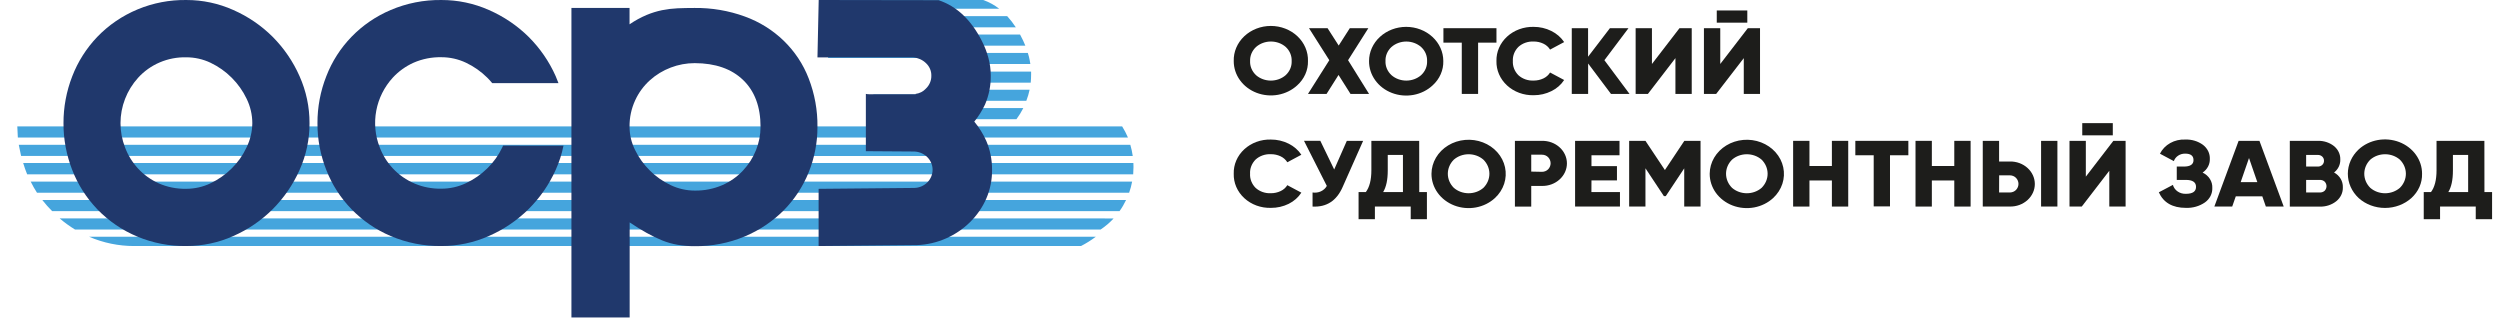 <?xml version="1.0" encoding="UTF-8"?> <svg xmlns="http://www.w3.org/2000/svg" width="315" height="42" viewBox="0 0 315 42" fill="none"> <path d="M163.443 10.758C162.787 11.363 161.951 11.775 161.041 11.942C160.13 12.108 159.186 12.021 158.329 11.693C157.472 11.364 156.741 10.808 156.228 10.095C155.716 9.383 155.445 8.546 155.451 7.691C155.434 7.116 155.542 6.544 155.77 6.008C155.997 5.472 156.339 4.983 156.774 4.571C157.21 4.158 157.732 3.831 158.308 3.607C158.883 3.383 159.502 3.268 160.127 3.268C160.752 3.268 161.371 3.383 161.947 3.607C162.523 3.831 163.044 4.158 163.48 4.571C163.916 4.983 164.258 5.472 164.485 6.008C164.713 6.544 164.821 7.116 164.804 7.691C164.818 8.261 164.705 8.828 164.47 9.355C164.236 9.883 163.886 10.36 163.443 10.758V10.758ZM158.257 9.469C158.762 9.91 159.432 10.155 160.127 10.155C160.823 10.155 161.493 9.91 161.998 9.469C162.248 9.237 162.445 8.959 162.574 8.654C162.704 8.349 162.763 8.022 162.75 7.695C162.764 7.367 162.706 7.04 162.577 6.735C162.449 6.429 162.254 6.151 162.005 5.917C161.5 5.476 160.83 5.231 160.134 5.231C159.439 5.231 158.769 5.476 158.264 5.917C158.014 6.15 157.818 6.427 157.688 6.732C157.559 7.038 157.499 7.364 157.512 7.691C157.497 8.018 157.556 8.345 157.684 8.65C157.813 8.955 158.008 9.233 158.257 9.466V9.469Z" fill="#1D1D1B"></path> <path d="M172.502 11.834H170.165L168.654 9.444L167.146 11.834H164.805L167.492 7.585L164.934 3.553H167.275L168.675 5.74L170.074 3.553H172.411L169.857 7.585L172.502 11.834Z" fill="#1D1D1B"></path> <path d="M180.509 10.758C179.855 11.369 179.017 11.786 178.104 11.956C177.19 12.125 176.242 12.04 175.382 11.71C174.521 11.381 173.787 10.822 173.274 10.106C172.76 9.39 172.491 8.55 172.5 7.692C172.5 6.55 172.993 5.454 173.87 4.647C174.748 3.839 175.938 3.385 177.178 3.385C178.419 3.385 179.609 3.839 180.486 4.647C181.364 5.454 181.857 6.55 181.857 7.692C181.872 8.26 181.76 8.826 181.528 9.353C181.297 9.881 180.95 10.359 180.509 10.758V10.758ZM175.324 9.469C175.828 9.91 176.497 10.155 177.192 10.155C177.888 10.155 178.556 9.91 179.061 9.469C179.312 9.237 179.509 8.96 179.639 8.655C179.768 8.349 179.827 8.022 179.813 7.695C179.827 7.367 179.767 7.041 179.638 6.735C179.509 6.43 179.312 6.153 179.061 5.92C178.556 5.48 177.888 5.234 177.192 5.234C176.497 5.234 175.828 5.48 175.324 5.92C175.073 6.153 174.876 6.43 174.747 6.735C174.617 7.041 174.558 7.367 174.572 7.695C174.558 8.022 174.617 8.348 174.747 8.653C174.876 8.958 175.073 9.235 175.324 9.466V9.469Z" fill="#1D1D1B"></path> <path d="M188.554 3.553V5.373H186.241V11.834H184.184V5.373H181.871V3.553H188.554Z" fill="#1D1D1B"></path> <path d="M193.23 11.998C192.612 12.011 191.997 11.909 191.423 11.698C190.848 11.486 190.327 11.17 189.889 10.767C189.452 10.364 189.108 9.884 188.878 9.356C188.648 8.827 188.537 8.261 188.552 7.692C188.537 7.122 188.648 6.556 188.878 6.028C189.108 5.499 189.452 5.019 189.889 4.616C190.327 4.214 190.848 3.897 191.423 3.685C191.997 3.474 192.612 3.372 193.23 3.385C194.011 3.381 194.78 3.558 195.466 3.901C196.13 4.228 196.688 4.711 197.083 5.302L195.309 6.249C195.113 5.927 194.819 5.666 194.462 5.498C194.081 5.318 193.658 5.226 193.23 5.231C192.878 5.216 192.527 5.268 192.198 5.384C191.869 5.501 191.57 5.679 191.32 5.907C191.08 6.147 190.894 6.428 190.774 6.734C190.654 7.041 190.602 7.366 190.62 7.692C190.602 8.017 190.654 8.343 190.775 8.65C190.895 8.957 191.08 9.239 191.32 9.479C191.571 9.707 191.87 9.884 192.199 10C192.527 10.116 192.879 10.168 193.23 10.152C193.661 10.157 194.086 10.064 194.469 9.882C194.823 9.715 195.116 9.455 195.309 9.135L197.083 10.081C196.697 10.675 196.141 11.16 195.477 11.482C194.788 11.827 194.014 12.005 193.23 11.998V11.998Z" fill="#1D1D1B"></path> <path d="M205.321 11.834H202.984L200.104 8.001V11.834H198.043V3.553H200.097V7.147L202.847 3.553H205.188L202.154 7.585L205.321 11.834Z" fill="#1D1D1B"></path> <path d="M211.104 11.834V7.324L207.636 11.834H206.09V3.553H208.144V8.062L211.615 3.553H213.158V11.834H211.104Z" fill="#1D1D1B"></path> <path d="M219.716 11.833V7.324L216.238 11.833H214.695V3.553H216.753V8.062L220.224 3.553H221.763V11.833H219.716ZM216.312 2.854V1.318H220.161V2.854H216.312Z" fill="#1D1D1B"></path> <path d="M160.129 26.192C159.51 26.208 158.894 26.108 158.319 25.898C157.743 25.687 157.221 25.371 156.783 24.968C156.345 24.565 156.001 24.084 155.772 23.555C155.543 23.025 155.434 22.458 155.451 21.889C155.433 21.319 155.542 20.751 155.771 20.221C156 19.692 156.343 19.21 156.782 18.807C157.22 18.404 157.742 18.087 158.318 17.877C158.894 17.666 159.51 17.566 160.129 17.583C160.906 17.579 161.671 17.755 162.355 18.095C163.021 18.421 163.579 18.906 163.971 19.499L162.201 20.446C162.004 20.123 161.708 19.861 161.35 19.692C160.969 19.513 160.547 19.422 160.119 19.428C159.767 19.412 159.416 19.464 159.087 19.58C158.758 19.696 158.459 19.873 158.208 20.101C157.968 20.341 157.783 20.623 157.663 20.93C157.542 21.237 157.49 21.563 157.509 21.889C157.49 22.214 157.543 22.54 157.663 22.846C157.783 23.152 157.968 23.433 158.208 23.673C158.459 23.901 158.758 24.078 159.087 24.194C159.416 24.31 159.767 24.362 160.119 24.346C160.55 24.351 160.975 24.258 161.357 24.076C161.713 23.911 162.007 23.652 162.201 23.332L163.971 24.275C163.588 24.869 163.036 25.355 162.376 25.683C161.685 26.024 160.913 26.199 160.129 26.192Z" fill="#1D1D1B"></path> <path d="M169.7 17.747H171.754L169.161 23.589C168.398 25.307 167.138 26.12 165.382 26.027V24.253C165.738 24.309 166.105 24.26 166.428 24.112C166.752 23.963 167.015 23.724 167.18 23.428L164.301 17.737H166.358L168.108 21.357L169.7 17.747Z" fill="#1D1D1B"></path> <path d="M178.825 24.204H179.791V27.615H177.751V26.027H173.237V27.615H171.18V24.204H172.093C172.559 23.584 172.793 22.669 172.793 21.46V17.747H178.818L178.825 24.204ZM174.276 24.204H176.771V19.521H174.857V21.496C174.857 22.662 174.661 23.567 174.276 24.204Z" fill="#1D1D1B"></path> <path d="M188.362 24.952C187.708 25.558 186.871 25.971 185.961 26.138C185.05 26.305 184.105 26.219 183.248 25.891C182.39 25.562 181.658 25.006 181.145 24.294C180.632 23.581 180.362 22.744 180.367 21.889C180.372 21.182 180.566 20.488 180.931 19.866C181.296 19.245 181.822 18.716 182.462 18.326C183.101 17.935 183.836 17.696 184.6 17.629C185.364 17.561 186.134 17.668 186.843 17.94C187.552 18.211 188.177 18.639 188.663 19.185C189.15 19.732 189.483 20.38 189.633 21.073C189.783 21.766 189.746 22.482 189.524 23.159C189.303 23.835 188.904 24.451 188.362 24.952V24.952ZM183.177 23.663C183.681 24.104 184.35 24.349 185.045 24.349C185.741 24.349 186.409 24.104 186.914 23.663C187.397 23.181 187.665 22.548 187.665 21.892C187.665 21.236 187.397 20.603 186.914 20.121C186.409 19.68 185.741 19.435 185.045 19.435C184.35 19.435 183.681 19.68 183.177 20.121C182.694 20.603 182.426 21.236 182.426 21.892C182.426 22.548 182.694 23.181 183.177 23.663V23.663Z" fill="#1D1D1B"></path> <path d="M194.287 17.747C194.701 17.739 195.113 17.808 195.497 17.95C195.881 18.092 196.23 18.305 196.523 18.575C196.811 18.838 197.04 19.151 197.196 19.497C197.352 19.842 197.433 20.212 197.433 20.586C197.433 20.96 197.352 21.33 197.196 21.675C197.04 22.02 196.811 22.334 196.523 22.597C196.23 22.867 195.882 23.08 195.497 23.223C195.113 23.366 194.701 23.436 194.287 23.428H192.936V26.03H190.879V17.747H194.287ZM194.287 21.65C194.435 21.651 194.581 21.622 194.716 21.566C194.851 21.511 194.972 21.43 195.071 21.328C195.269 21.118 195.378 20.849 195.378 20.571C195.378 20.293 195.269 20.024 195.071 19.814C194.973 19.712 194.853 19.63 194.717 19.574C194.582 19.518 194.435 19.491 194.287 19.492H192.936V21.621L194.287 21.65Z" fill="#1D1D1B"></path> <path d="M200.518 24.204H204.115V26.027H198.461V17.747H204.059V19.563H200.525V20.935H203.737V22.733H200.525L200.518 24.204Z" fill="#1D1D1B"></path> <path d="M214.269 17.747V26.027H212.212V21.212L209.885 24.716H209.654L207.327 21.203V26.027H205.273V17.747H207.327L209.777 21.425L212.226 17.747H214.269Z" fill="#1D1D1B"></path> <path d="M223.417 24.952C222.762 25.558 221.926 25.971 221.015 26.138C220.104 26.305 219.16 26.219 218.302 25.891C217.445 25.562 216.713 25.006 216.2 24.294C215.687 23.581 215.416 22.744 215.422 21.889C215.427 21.182 215.62 20.488 215.985 19.866C216.351 19.245 216.876 18.716 217.516 18.326C218.156 17.935 218.89 17.696 219.655 17.629C220.419 17.561 221.189 17.668 221.898 17.94C222.606 18.211 223.231 18.639 223.718 19.185C224.205 19.732 224.538 20.38 224.688 21.073C224.838 21.766 224.801 22.482 224.579 23.159C224.357 23.835 223.958 24.451 223.417 24.952V24.952ZM218.232 23.663C218.736 24.104 219.405 24.349 220.1 24.349C220.795 24.349 221.464 24.104 221.969 23.663C222.452 23.181 222.72 22.548 222.72 21.892C222.72 21.236 222.452 20.603 221.969 20.121C221.464 19.68 220.795 19.435 220.1 19.435C219.405 19.435 218.736 19.68 218.232 20.121C217.749 20.603 217.481 21.236 217.481 21.892C217.481 22.548 217.749 23.181 218.232 23.663V23.663Z" fill="#1D1D1B"></path> <path d="M230.818 17.747H232.876V26.027H230.818V22.739H227.991V26.027H225.934V17.747H227.991V20.916H230.818V17.747Z" fill="#1D1D1B"></path> <path d="M240.453 17.747V19.563H238.14V26.005H236.086V19.563H233.773V17.747H240.453Z" fill="#1D1D1B"></path> <path d="M246.24 17.747H248.297V26.027H246.24V22.739H243.413V26.027H241.355V17.747H243.413V20.916H246.24V17.747Z" fill="#1D1D1B"></path> <path d="M249.828 26.027V17.747H251.886V20.349H253.236C253.651 20.34 254.064 20.408 254.449 20.55C254.835 20.692 255.185 20.904 255.479 21.174C255.767 21.437 255.996 21.75 256.152 22.096C256.308 22.441 256.389 22.811 256.389 23.185C256.389 23.559 256.308 23.929 256.152 24.274C255.996 24.62 255.767 24.933 255.479 25.196C255.186 25.466 254.837 25.678 254.453 25.821C254.069 25.963 253.657 26.032 253.243 26.024L249.828 26.027ZM251.886 24.253H253.236C253.384 24.253 253.53 24.224 253.665 24.169C253.8 24.113 253.921 24.032 254.02 23.931C254.219 23.72 254.328 23.451 254.328 23.172C254.328 22.893 254.219 22.624 254.02 22.414C253.921 22.312 253.8 22.231 253.665 22.175C253.53 22.12 253.384 22.091 253.236 22.092H251.893L251.886 24.253ZM257.176 26.027V17.747H259.233V26.027H257.176Z" fill="#1D1D1B"></path> <path d="M265.772 26.027V21.518L262.301 26.027H260.758V17.747H262.815V22.256L266.283 17.747H267.826V26.027H265.772ZM262.364 17.048V15.511H266.213V17.048H262.364Z" fill="#1D1D1B"></path> <path d="M277.53 21.747C277.913 21.927 278.232 22.206 278.448 22.548C278.665 22.891 278.77 23.284 278.751 23.679C278.765 24.03 278.688 24.379 278.526 24.696C278.364 25.014 278.122 25.291 277.82 25.506C277.133 25.981 276.289 26.223 275.43 26.192C273.741 26.192 272.602 25.538 272.012 24.23L273.786 23.296C273.876 23.63 274.089 23.924 274.389 24.129C274.689 24.334 275.057 24.437 275.43 24.42C276.277 24.42 276.7 24.128 276.7 23.544C276.7 22.96 276.272 22.668 275.416 22.668H274.272V20.987H275.161C275.973 20.987 276.382 20.716 276.382 20.172C276.382 19.628 276.032 19.357 275.332 19.357C275.015 19.351 274.705 19.44 274.448 19.61C274.19 19.78 274 20.023 273.905 20.301L272.155 19.367C272.431 18.809 272.882 18.341 273.451 18.023C274.019 17.705 274.678 17.551 275.343 17.583C276.149 17.551 276.94 17.788 277.572 18.249C277.855 18.465 278.081 18.738 278.232 19.047C278.382 19.355 278.453 19.692 278.439 20.03C278.449 20.363 278.372 20.692 278.213 20.991C278.055 21.29 277.82 21.549 277.53 21.747V21.747Z" fill="#1D1D1B"></path> <path d="M285.498 26.027L285.051 24.739H281.709L281.258 26.027H279.008L282.066 17.747H284.69L287.748 26.027H285.498ZM282.325 22.951H284.424L283.375 19.911L282.325 22.951Z" fill="#1D1D1B"></path> <path d="M294.093 21.734C294.442 21.925 294.729 22.2 294.924 22.529C295.118 22.857 295.213 23.228 295.199 23.602C295.211 23.934 295.142 24.264 294.997 24.569C294.852 24.873 294.636 25.143 294.362 25.361C293.789 25.815 293.051 26.055 292.295 26.034H288.516V17.747H292.036C292.775 17.722 293.497 17.951 294.062 18.391C294.327 18.602 294.538 18.865 294.679 19.161C294.82 19.457 294.888 19.778 294.877 20.101C294.888 20.41 294.823 20.717 294.688 21C294.552 21.283 294.349 21.534 294.093 21.734V21.734ZM292.036 19.521H290.573V20.987H292.036C292.14 20.991 292.245 20.974 292.343 20.939C292.44 20.904 292.529 20.849 292.602 20.781C292.676 20.711 292.733 20.629 292.771 20.539C292.809 20.449 292.826 20.352 292.823 20.256C292.826 20.159 292.809 20.062 292.771 19.971C292.733 19.88 292.676 19.797 292.602 19.727C292.529 19.659 292.44 19.605 292.343 19.569C292.245 19.534 292.14 19.517 292.036 19.521V19.521ZM292.295 24.253C292.408 24.257 292.521 24.24 292.627 24.202C292.733 24.165 292.83 24.107 292.91 24.034C293.059 23.874 293.141 23.671 293.141 23.46C293.141 23.25 293.059 23.047 292.91 22.887C292.83 22.814 292.733 22.756 292.627 22.718C292.521 22.681 292.408 22.664 292.295 22.668H290.573V24.253H292.295Z" fill="#1D1D1B"></path> <path d="M303.835 24.952C302.947 25.752 301.754 26.2 300.511 26.2C299.268 26.2 298.075 25.752 297.187 24.952C296.316 24.135 295.828 23.037 295.828 21.892C295.828 20.748 296.316 19.649 297.187 18.832C297.842 18.227 298.679 17.815 299.589 17.648C300.5 17.482 301.444 17.569 302.301 17.897C303.158 18.226 303.889 18.782 304.401 19.495C304.914 20.207 305.185 21.044 305.179 21.898C305.194 22.465 305.082 23.028 304.851 23.553C304.62 24.078 304.274 24.554 303.835 24.952V24.952ZM298.65 23.663C299.155 24.104 299.824 24.35 300.52 24.35C301.216 24.35 301.885 24.104 302.39 23.663C302.873 23.181 303.141 22.548 303.141 21.892C303.141 21.236 302.873 20.604 302.39 20.121C301.885 19.68 301.216 19.434 300.52 19.434C299.824 19.434 299.155 19.68 298.65 20.121C298.167 20.604 297.899 21.236 297.899 21.892C297.899 22.548 298.167 23.181 298.65 23.663V23.663Z" fill="#1D1D1B"></path> <path d="M313.039 24.204H314.002V27.615H311.944V26.027H307.448V27.615H305.391V24.204H306.304C306.77 23.584 307.004 22.669 307.004 21.46V17.747H313.032L313.039 24.204ZM308.491 24.204H310.986V19.521H309.068V21.496C309.068 22.666 308.874 23.569 308.487 24.204H308.491Z" fill="#1D1D1B"></path> <path d="M128.906 5.096C128.788 4.84 128.657 4.589 128.527 4.352H104.393V5.751H129.192C129.105 5.533 129.006 5.308 128.906 5.096Z" fill="#45A5DD"></path> <path d="M117.111 8.023L117.149 8.068H129.825C129.775 7.76 129.719 7.426 129.645 7.144C129.601 6.983 129.557 6.823 129.508 6.669H104.342V7.311H115.601C116.17 7.356 116.705 7.609 117.111 8.023Z" fill="#45A5DD"></path> <path d="M123.881 0H115.115H104.484V1.098H125.895C125.285 0.623 124.605 0.253 123.881 0Z" fill="#45A5DD"></path> <path d="M94.253 17.33H142.123C141.915 16.842 141.67 16.372 141.39 15.924H2.18L2.248 17.33H94.259H94.253Z" fill="#45A5DD"></path> <path d="M126.905 2.035H104.443L104.412 3.441H127.993C127.668 2.942 127.305 2.472 126.905 2.035Z" fill="#45A5DD"></path> <path d="M95.01 19.653H142.726C142.657 19.177 142.557 18.707 142.421 18.247H2.365L2.657 19.646H95.01V19.653Z" fill="#45A5DD"></path> <path d="M110.043 15.018H128.072C128.4 14.579 128.688 14.111 128.936 13.619H110.043V15.018Z" fill="#45A5DD"></path> <path d="M129.733 11.303H117.025C116.726 11.636 116.323 11.85 115.887 11.906H110.043V12.702H129.316C129.492 12.249 129.632 11.78 129.733 11.303Z" fill="#45A5DD"></path> <path d="M117.734 9.628C117.735 9.896 117.693 10.163 117.609 10.417H129.87C129.901 10.083 129.92 9.775 129.92 9.397C129.92 9.268 129.92 9.14 129.92 9.018H117.672C117.718 9.217 117.739 9.422 117.734 9.628Z" fill="#45A5DD"></path> <path d="M94.465 25.198H5.326C5.712 25.693 6.127 26.162 6.57 26.604H141.061C141.378 26.163 141.654 25.692 141.887 25.198H94.465Z" fill="#45A5DD"></path> <path d="M137.632 27.515H7.512C8.122 28.036 8.77 28.506 9.451 28.921H138.676C139.274 28.525 139.823 28.058 140.312 27.528L137.632 27.515Z" fill="#45A5DD"></path> <path d="M142.807 20.539H2.92C3.064 21.024 3.232 21.502 3.423 21.97H142.782C142.782 21.662 142.82 21.328 142.82 21.039C142.82 20.879 142.82 20.725 142.807 20.539Z" fill="#45A5DD"></path> <path d="M138.056 29.832H11.23C13.025 30.605 14.95 31.002 16.894 31H136.204C136.856 30.666 137.48 30.275 138.068 29.832H138.056Z" fill="#45A5DD"></path> <path d="M95.082 22.882H3.867C4.106 23.366 4.371 23.835 4.663 24.287H142.269C142.433 23.83 142.56 23.36 142.648 22.882H95.082Z" fill="#45A5DD"></path> <path d="M39 15.521C39.008 17.553 38.58 19.565 37.742 21.427C36.93 23.256 35.783 24.926 34.358 26.357C32.939 27.774 31.259 28.921 29.405 29.737C27.547 30.572 25.524 31.002 23.477 30.998C21.375 31.029 19.29 30.631 17.356 29.831C15.421 29.031 13.681 27.846 12.245 26.353C10.879 24.924 9.812 23.249 9.104 21.423C8.365 19.538 7.991 17.535 8 15.517C7.995 13.5 8.369 11.498 9.104 9.611C9.81 7.777 10.877 6.094 12.245 4.657C13.68 3.163 15.421 1.977 17.355 1.175C19.289 0.373 21.374 -0.027 23.477 0.001C25.524 -0.003 27.547 0.428 29.405 1.263C31.258 2.08 32.938 3.226 34.358 4.643C35.786 6.081 36.933 7.76 37.742 9.597C38.578 11.466 39.006 13.483 39 15.521V15.521ZM31.792 15.521C31.79 14.458 31.546 13.41 31.078 12.45C30.61 11.468 29.975 10.57 29.198 9.795C28.432 9.025 27.535 8.389 26.546 7.916C25.59 7.457 24.537 7.219 23.47 7.221C22.324 7.194 21.187 7.411 20.137 7.858C19.088 8.304 18.151 8.969 17.395 9.806C16.688 10.586 16.133 11.486 15.758 12.46C14.991 14.432 14.991 16.609 15.758 18.581C16.125 19.56 16.68 20.46 17.395 21.236C18.121 22.017 19.001 22.649 19.982 23.095C21.071 23.575 22.256 23.813 23.452 23.789C24.519 23.791 25.572 23.553 26.529 23.095C27.513 22.623 28.409 21.995 29.18 21.236C29.965 20.467 30.601 19.568 31.06 18.581C31.531 17.625 31.781 16.581 31.792 15.521V15.521Z" fill="#20386C"></path> <path d="M72 1H79.323V3.065C79.996 2.601 80.718 2.206 81.475 1.884C82.104 1.623 82.757 1.421 83.427 1.282C84.071 1.154 84.723 1.075 85.38 1.045C86.043 1.017 86.755 1.003 87.514 1.003C89.672 0.978 91.817 1.342 93.837 2.077C95.678 2.741 97.35 3.78 98.74 5.125C100.129 6.469 101.203 8.087 101.889 9.869C102.649 11.824 103.025 13.899 102.999 15.988C103.007 17.95 102.63 19.896 101.889 21.722C101.174 23.502 100.105 25.128 98.742 26.509C97.345 27.904 95.679 29.02 93.837 29.792C91.841 30.626 89.687 31.043 87.514 31.017C86.799 31.02 86.085 30.962 85.38 30.845C84.709 30.73 84.055 30.543 83.427 30.288C82.761 30.015 82.114 29.703 81.489 29.352C80.823 28.98 80.105 28.537 79.337 28.023V40H72V6.025V1ZM87.531 24.014C88.73 24.034 89.919 23.799 91.013 23.326C91.998 22.894 92.882 22.272 93.609 21.498C94.318 20.746 94.875 19.873 95.253 18.924C95.632 17.987 95.827 16.991 95.829 15.985C95.829 13.461 95.097 11.493 93.634 10.082C92.171 8.671 90.137 7.962 87.531 7.955C86.499 7.955 85.475 8.144 84.515 8.513C83.547 8.879 82.659 9.418 81.898 10.103C81.105 10.816 80.471 11.678 80.034 12.636C79.548 13.689 79.305 14.832 79.323 15.985C79.326 17.005 79.57 18.011 80.034 18.927C80.5 19.881 81.13 20.752 81.898 21.502C82.653 22.254 83.539 22.872 84.515 23.329C85.458 23.78 86.495 24.014 87.546 24.014H87.531Z" fill="#20386C"></path> <path d="M122.759 15.324C123.376 16.067 123.886 16.887 124.276 17.761C124.763 18.913 125.008 20.145 124.999 21.388C125.015 22.631 124.769 23.864 124.276 25.012C123.797 26.111 123.109 27.114 122.245 27.968C121.382 28.826 120.361 29.524 119.234 30.025C118.072 30.544 116.813 30.837 115.532 30.885L103.145 31V23.794L115.21 23.679C115.828 23.663 116.415 23.413 116.842 22.983C117.277 22.547 117.515 21.964 117.507 21.361C117.499 20.757 117.245 20.181 116.799 19.756C116.571 19.54 116.302 19.37 116.005 19.256C115.709 19.142 115.392 19.086 115.073 19.091L109.098 19.049V11.829C109.233 11.861 109.371 11.876 109.51 11.874H115.369V11.829C115.869 11.768 116.327 11.533 116.658 11.168C116.883 10.955 117.06 10.7 117.179 10.418C117.298 10.137 117.356 9.835 117.349 9.531C117.355 9.24 117.299 8.95 117.183 8.68C117.068 8.41 116.897 8.165 116.679 7.961C116.245 7.538 115.667 7.28 115.051 7.234H103L103.156 0L118.265 0.024C120.561 0.795 122.384 2.519 123.733 5.197C124.075 5.865 124.344 6.565 124.536 7.286C124.736 8.023 124.837 8.781 124.836 9.542C124.851 10.784 124.604 12.017 124.113 13.166C123.753 13.935 123.299 14.66 122.759 15.324V15.324Z" fill="#20386C"></path> <path d="M63.386 18.348L63.29 18.567C62.823 19.555 62.181 20.454 61.392 21.221C60.611 21.982 59.705 22.61 58.713 23.079C57.745 23.538 56.684 23.776 55.608 23.774C54.461 23.797 53.322 23.58 52.267 23.138C51.212 22.696 50.266 22.039 49.491 21.21C48.773 20.437 48.213 19.537 47.842 18.557C47.268 17.087 47.119 15.491 47.41 13.943C47.701 12.396 48.421 10.956 49.491 9.783C50.224 8.989 51.114 8.35 52.106 7.903C53.207 7.422 54.403 7.185 55.608 7.209C56.684 7.207 57.745 7.445 58.713 7.903C59.709 8.375 60.615 9.011 61.392 9.783C61.615 10.005 61.825 10.234 62.023 10.477H70.368C70.258 10.182 70.141 9.883 70.014 9.592C69.195 7.75 68.038 6.071 66.6 4.638C65.161 3.219 63.464 2.073 61.597 1.259C59.716 0.423 57.674 -0.005 55.608 0.001C53.412 -0.026 51.235 0.404 49.222 1.262C47.369 2.049 45.697 3.192 44.304 4.624C42.912 6.056 41.829 7.748 41.118 9.598C40.372 11.487 39.993 13.496 40 15.521C39.991 17.54 40.37 19.544 41.118 21.426C41.835 23.27 42.921 24.955 44.313 26.382C45.705 27.81 47.373 28.951 49.222 29.738C51.235 30.596 53.412 31.026 55.608 30.999C57.672 31.003 59.712 30.573 61.59 29.738C63.458 28.924 65.155 27.777 66.593 26.355C68.028 24.929 69.185 23.259 70.007 21.426C70.455 20.442 70.788 19.412 71 18.355L63.386 18.348Z" fill="#20386C"></path> </svg> 